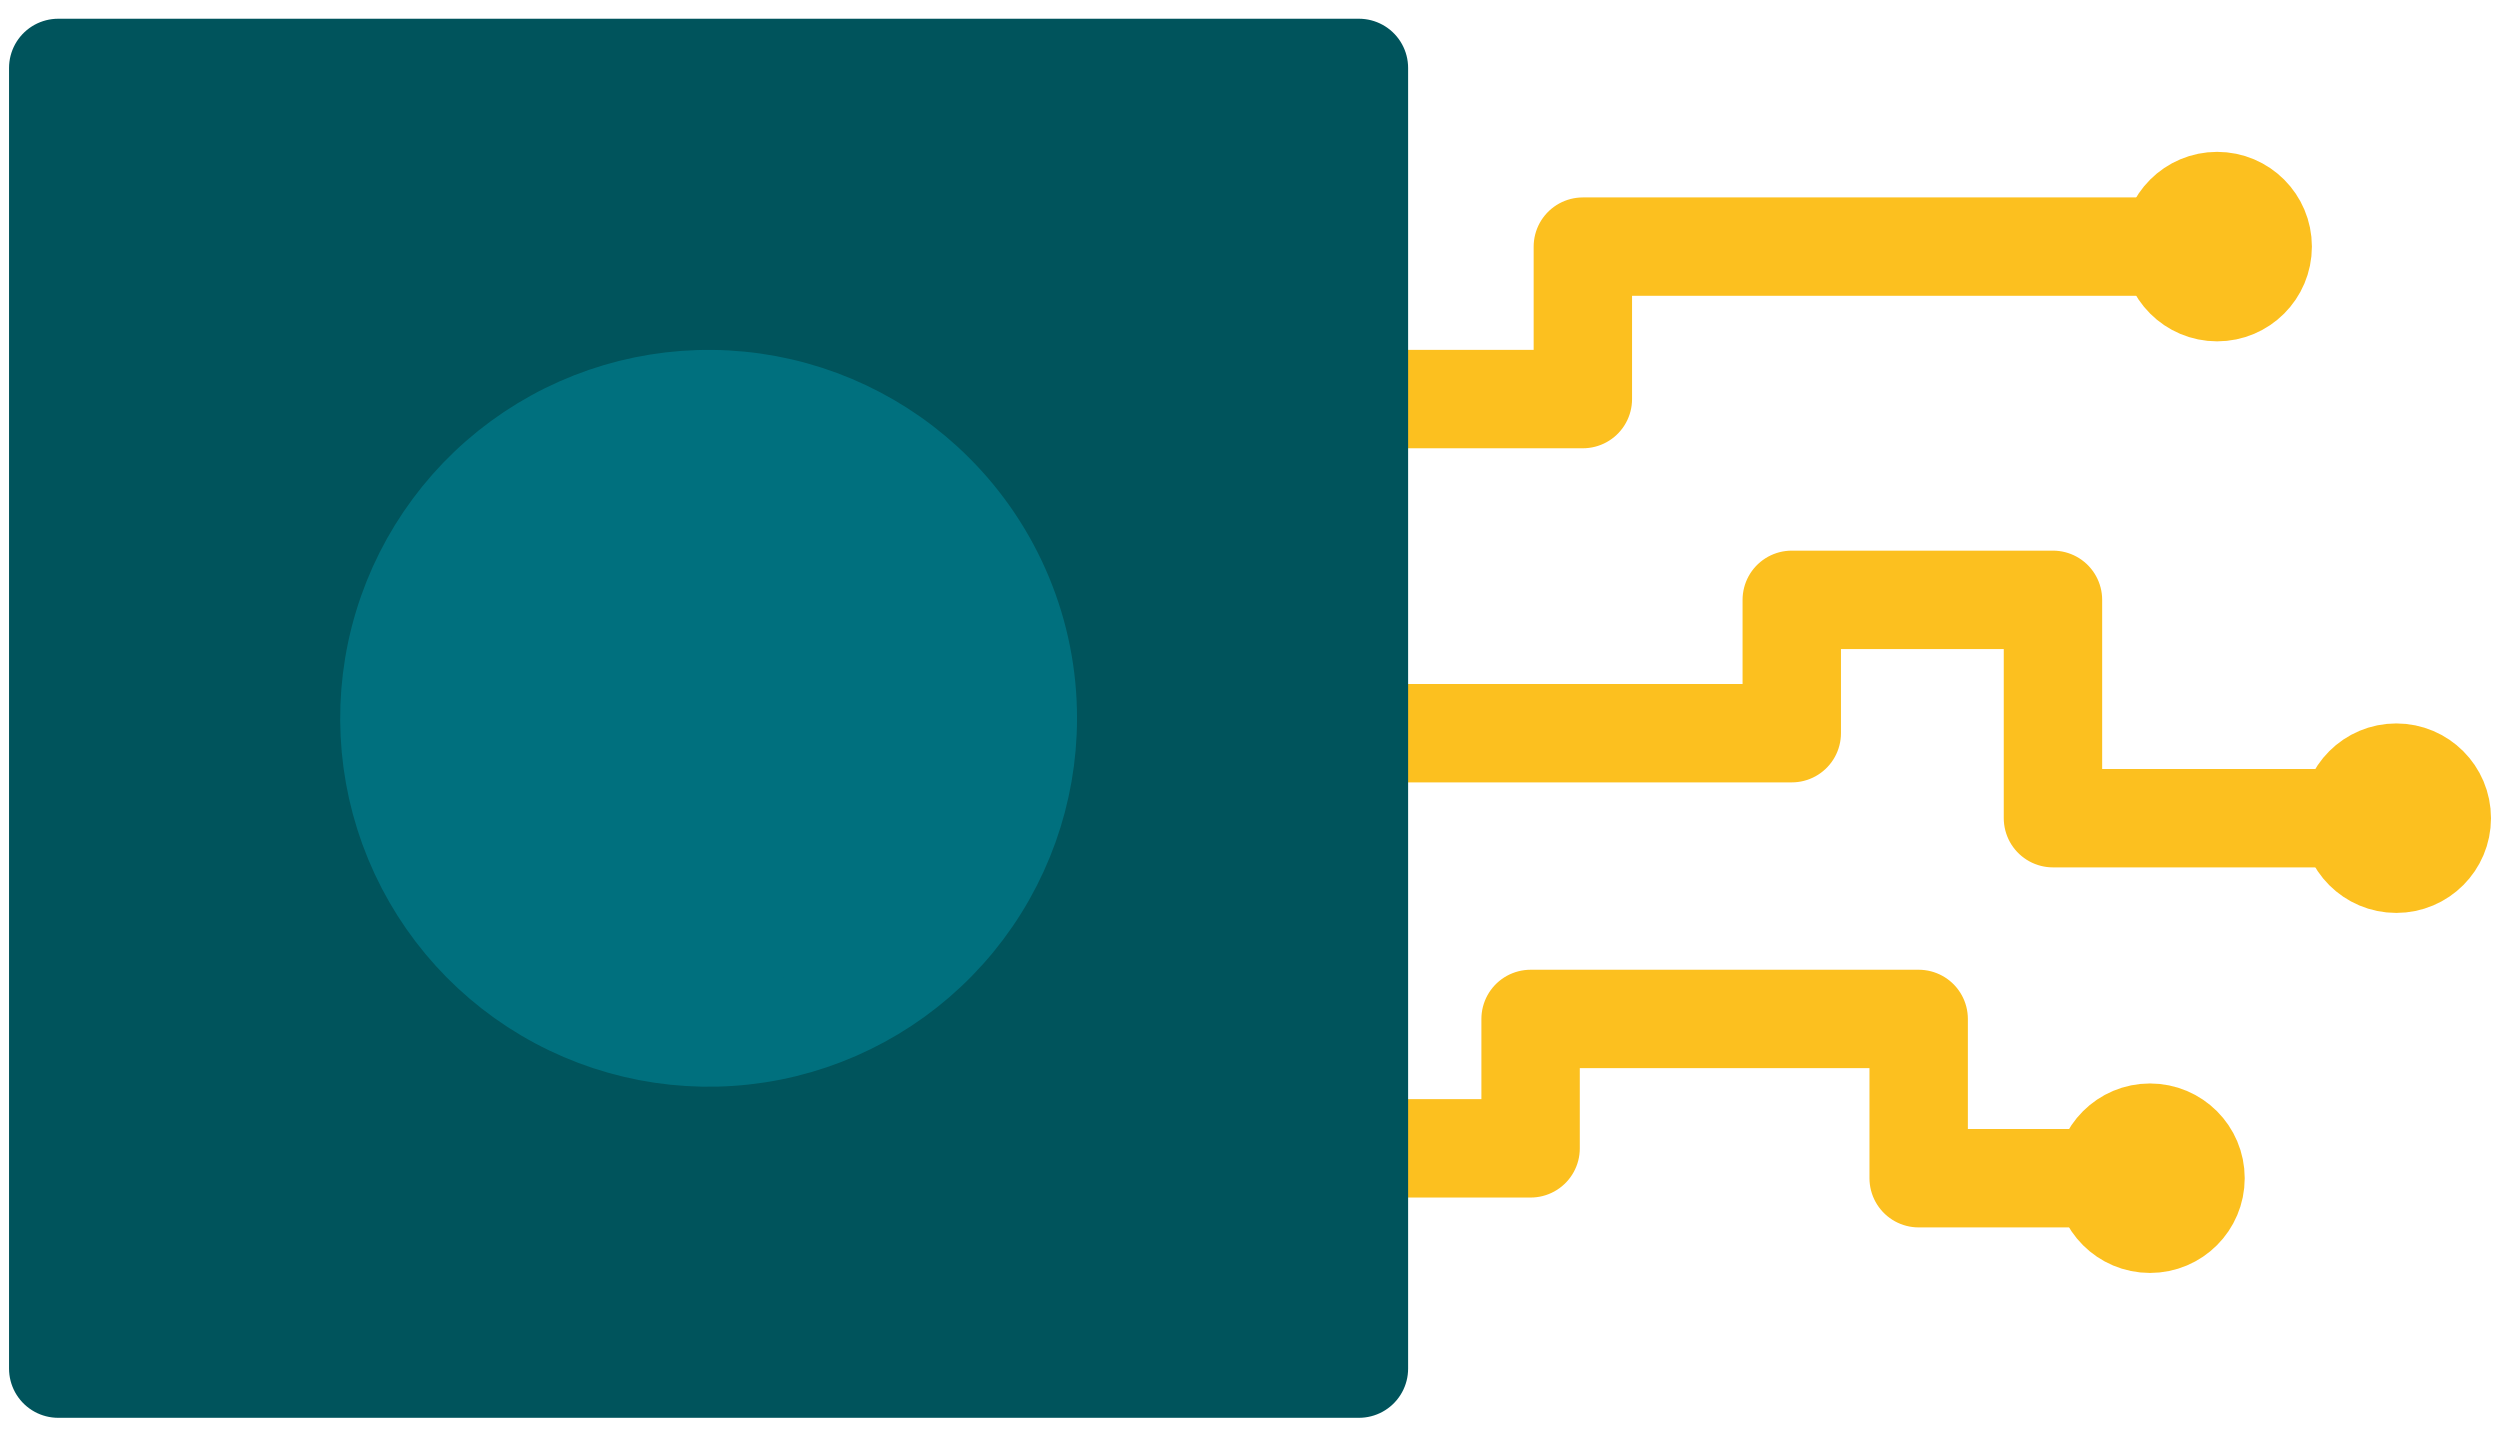 <svg width="92" height="53" viewBox="0 0 92 53" fill="none" xmlns="http://www.w3.org/2000/svg">
<path d="M50.008 14.686H58.249V9.076H81.592" stroke="#FCC01F" stroke-width="3.621" stroke-linecap="round" stroke-linejoin="round"/>
<path d="M51.107 26.981H65.937V22.074H75.549V30.109H88.181" stroke="#FCC01F" stroke-width="3.621" stroke-linecap="round" stroke-linejoin="round"/>
<path d="M50.008 42.259H56.326V37.497H70.607V43.358H79.12" stroke="#FCC01F" stroke-width="3.621" stroke-linecap="round" stroke-linejoin="round"/>
<path d="M83.267 9.075C83.267 8.149 82.517 7.399 81.591 7.399C80.666 7.399 79.915 8.149 79.915 9.075C79.915 10.001 80.666 10.751 81.591 10.751C82.517 10.751 83.267 10.001 83.267 9.075Z" stroke="#FCC01F" stroke-width="3.621" stroke-linecap="round" stroke-linejoin="round"/>
<path d="M89.858 30.109C89.858 29.183 89.108 28.433 88.182 28.433C87.256 28.433 86.506 29.183 86.506 30.109C86.506 31.035 87.256 31.785 88.182 31.785C89.108 31.785 89.858 31.035 89.858 30.109Z" stroke="#FCC01F" stroke-width="3.621" stroke-linecap="round" stroke-linejoin="round"/>
<path d="M80.795 43.358C80.795 42.432 80.045 41.682 79.119 41.682C78.194 41.682 77.443 42.432 77.443 43.358C77.443 44.284 78.194 45.034 79.119 45.034C80.045 45.034 80.795 44.284 80.795 43.358Z" stroke="#FCC01F" stroke-width="3.621" stroke-linecap="round" stroke-linejoin="round"/>
<path d="M2.143 2.5V50.365H50.008V2.5H2.143ZM34.382 34.741C32.46 36.662 29.931 37.857 27.227 38.123C24.523 38.389 21.81 37.709 19.55 36.199C17.291 34.689 15.626 32.443 14.837 29.842C14.049 27.242 14.186 24.448 15.226 21.938C16.266 19.427 18.145 17.355 20.541 16.074C22.938 14.793 25.704 14.383 28.369 14.913C31.034 15.444 33.433 16.881 35.157 18.982C36.881 21.082 37.824 23.716 37.824 26.433C37.826 27.977 37.523 29.506 36.933 30.932C36.342 32.358 35.475 33.653 34.382 34.743V34.741Z" fill="#00545C" stroke="#00545C" stroke-width="3.621" stroke-linecap="round" stroke-linejoin="round"/>
<path d="M37.824 26.433C37.824 29.151 36.882 31.784 35.158 33.885C33.434 35.986 31.035 37.424 28.369 37.955C25.704 38.485 22.937 38.075 20.54 36.794C18.143 35.513 16.265 33.441 15.224 30.93C14.184 28.42 14.046 25.626 14.835 23.025C15.623 20.424 17.29 18.178 19.549 16.667C21.808 15.157 24.521 14.477 27.226 14.743C29.931 15.009 32.46 16.205 34.382 18.126C35.474 19.215 36.341 20.51 36.932 21.936C37.523 23.361 37.826 24.89 37.824 26.433V26.433Z" fill="#00707E" stroke="#00707E" stroke-width="3.621" stroke-linecap="round" stroke-linejoin="round"/>
</svg>
